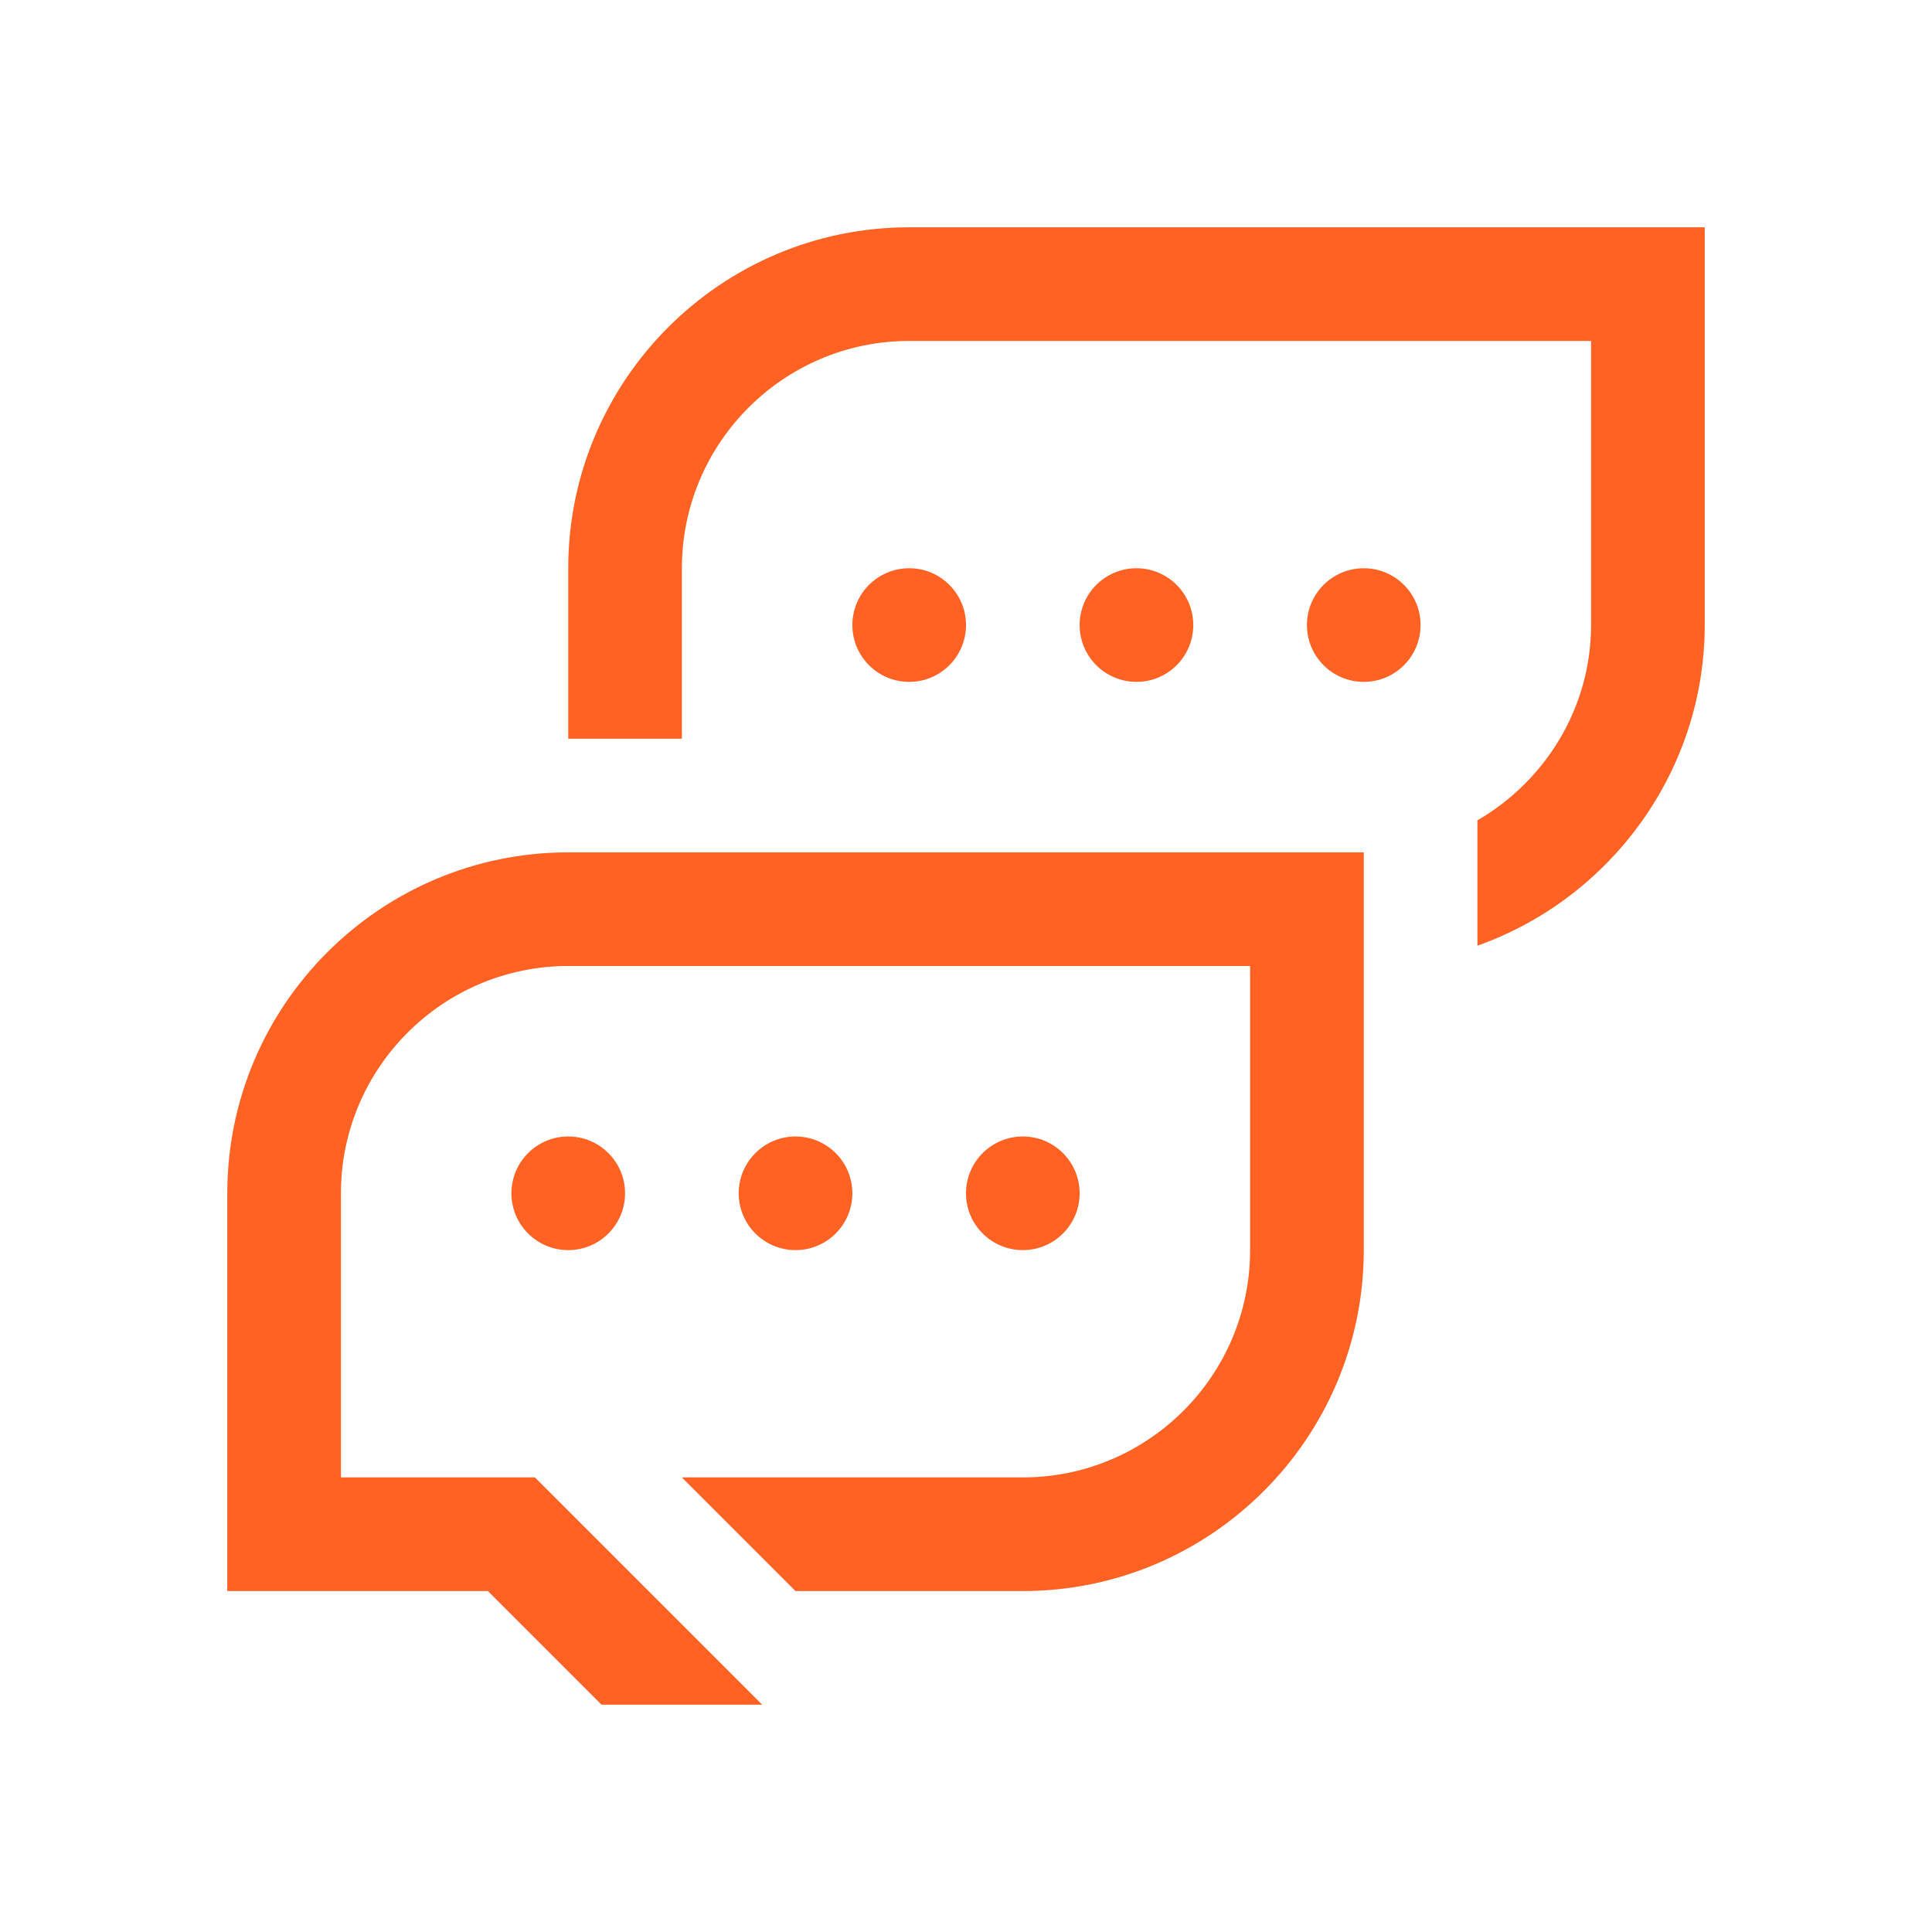 <svg xmlns="http://www.w3.org/2000/svg" data-name="Layer 1" viewBox="0 0 1080 1080"><g fill="#282d37" stroke-width="0"><circle cx="317.65" cy="667.06" r="31.76" style="fill:#ff6223"/><circle cx="444.71" cy="667.06" r="31.76" style="fill:#ff6223"/><circle cx="571.76" cy="667.06" r="31.76" style="fill:#ff6223"/><circle cx="508.24" cy="349.41" r="31.76" style="fill:#ff6223"/><circle cx="635.29" cy="349.41" r="31.76" style="fill:#ff6223"/><circle cx="762.35" cy="349.41" r="31.76" style="fill:#ff6223"/></g><path fill="#282d37" d="M317.65 476.47c-105.1 0-190.59 85.49-190.59 190.59v222.35h145.67l63.53 63.53h89.83L299.03 825.88H190.58V667.06c0-70.07 57.02-127.06 127.06-127.06h381.18v158.82c0 70.07-57.02 127.06-127.06 127.06H381.17l63.53 63.53h127.06c105.1 0 190.59-85.49 190.59-190.59V476.47H317.64Z" style="fill:#ff6223"/><path fill="#282d37" d="M508.24 127.06c-105.1 0-190.59 85.49-190.59 190.59v95.29h63.53v-95.29c0-70.07 57.02-127.06 127.06-127.06h381.18v158.82c0 46.07-25.36 86.98-63.53 109.18v70.06c74.84-26.61 127.06-97.97 127.06-179.25V127.06z" style="fill:#ff6223"/></svg>